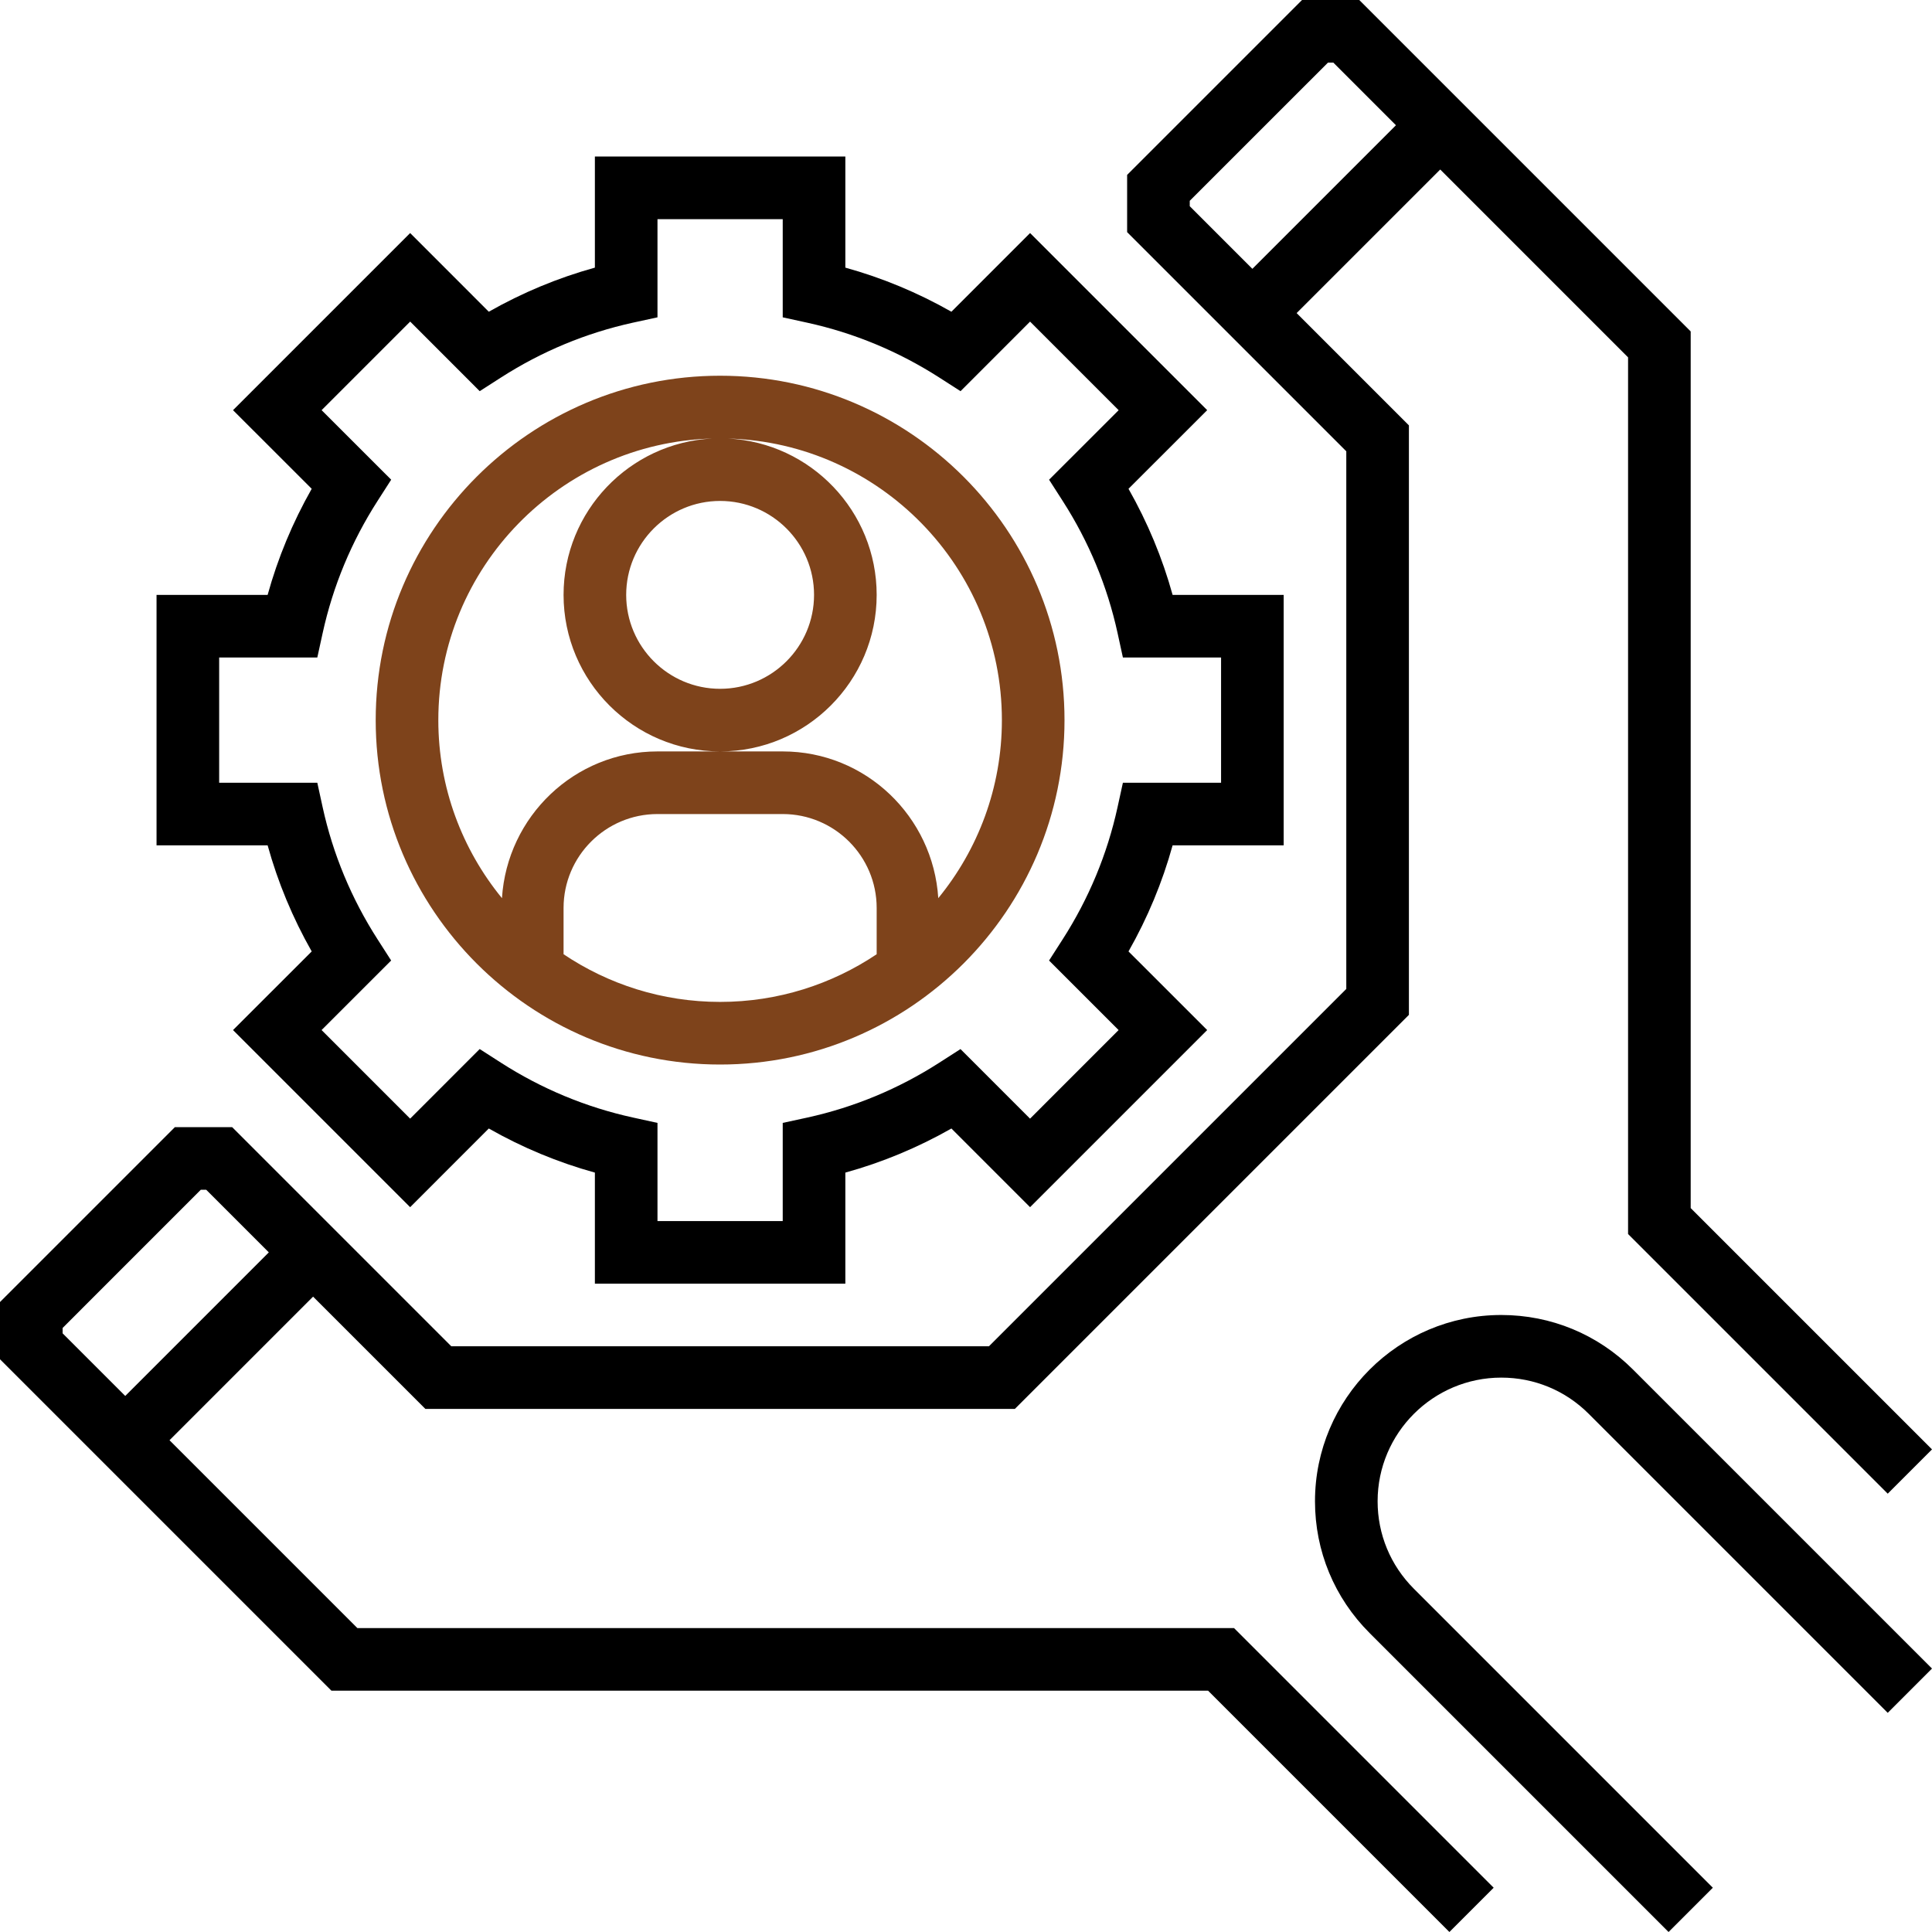 <svg width="80" height="80" viewBox="0 0 80 80" fill="none" xmlns="http://www.w3.org/2000/svg">
<path d="M12.907 39.397L9.649 42.653L16.983 49.987L20.24 46.729C21.63 47.519 23.1 48.131 24.633 48.555V53.155H35.004V48.555C36.536 48.131 38.005 47.519 39.396 46.729L42.653 49.987L49.987 42.653L46.729 39.397C47.519 38.007 48.131 36.537 48.555 35.004H53.154V24.633H48.555C48.131 23.1 47.519 21.631 46.729 20.24L49.987 16.984L42.653 9.65L39.396 12.908C38.005 12.118 36.536 11.506 35.004 11.082V6.482H24.633V11.082C23.1 11.506 21.631 12.118 20.24 12.908L16.983 9.65L9.649 16.984L12.907 20.24C12.118 21.631 11.506 23.1 11.082 24.633H6.482V35.004H11.082C11.506 36.537 12.118 38.006 12.907 39.397ZM9.075 27.226H13.139L13.362 26.207C13.788 24.267 14.551 22.429 15.634 20.742L16.198 19.863L13.317 16.984L16.985 13.316L19.864 16.197L20.743 15.633C22.43 14.55 24.268 13.787 26.208 13.361L27.225 13.14V9.075H32.411V13.14L33.43 13.363C35.37 13.788 37.208 14.552 38.895 15.634L39.774 16.198L42.653 13.317L46.321 16.985L43.44 19.864L44.004 20.743C45.087 22.43 45.85 24.268 46.275 26.208L46.497 27.226H50.562V32.411H46.497L46.274 33.43C45.849 35.37 45.085 37.208 44.003 38.895L43.439 39.774L46.319 42.653L42.652 46.321L39.772 43.44L38.893 44.004C37.207 45.087 35.368 45.85 33.429 46.276L32.411 46.497V50.562H27.225V46.497L26.206 46.274C24.267 45.849 22.428 45.086 20.742 44.003L19.863 43.439L16.983 46.32L13.316 42.652L16.197 39.773L15.633 38.894C14.55 37.207 13.786 35.369 13.361 33.429L13.139 32.411H9.075V27.226Z" fill="black"/>
<path d="M29.818 44.08C37.681 44.08 44.079 37.681 44.079 29.819C44.079 21.956 37.681 15.558 29.818 15.558C21.955 15.558 15.557 21.956 15.557 29.819C15.557 37.681 21.955 44.08 29.818 44.08ZM36.301 39.513C34.445 40.758 32.215 41.487 29.818 41.487C27.421 41.487 25.191 40.758 23.336 39.513V37.597C23.336 35.453 25.081 33.708 27.225 33.708H32.411C34.556 33.708 36.301 35.453 36.301 37.597V39.513ZM33.708 24.633C33.708 26.777 31.963 28.522 29.818 28.522C27.674 28.522 25.929 26.777 25.929 24.633C25.929 22.488 27.674 20.743 29.818 20.743C31.963 20.743 33.708 22.488 33.708 24.633ZM29.485 18.159C26.065 18.333 23.336 21.17 23.336 24.633C23.336 28.207 26.244 31.115 29.818 31.115C33.393 31.115 36.301 28.207 36.301 24.633C36.301 21.17 33.572 18.333 30.151 18.159C36.432 18.336 41.486 23.496 41.486 29.819C41.486 32.614 40.497 35.181 38.852 37.191C38.638 33.809 35.847 31.115 32.411 31.115H29.818H27.225C23.79 31.115 20.999 33.809 20.785 37.191C19.14 35.181 18.15 32.614 18.15 29.819C18.15 23.496 23.205 18.336 29.485 18.159Z" fill="#7E431B"/>
<path d="M14.798 67.415L7.019 59.637L12.964 53.691L17.614 58.34H42.023L58.34 42.023V17.614L53.691 12.964L59.637 7.019L67.415 14.798V51.098L78.167 61.85L80 60.017L70.008 50.025V13.724L56.284 0H53.914L46.672 7.242V9.612L55.747 18.687V40.95L40.95 55.747H18.687L9.612 46.672H7.242L0 53.914V56.284L13.724 70.008H50.025L60.017 80L61.85 78.167L51.098 67.415H14.798ZM49.265 8.538V8.315L54.988 2.593H55.211L57.803 5.186L51.858 11.131L49.265 8.538ZM2.593 55.211V54.988L8.315 49.265H8.538L11.131 51.858L5.186 57.803L2.593 55.211Z" fill="black"/>
<path d="M62.165 54.451C57.911 54.451 54.451 57.911 54.451 62.165C54.451 64.225 55.253 66.162 56.711 67.619L69.092 80L70.925 78.167L58.544 65.785C57.577 64.818 57.044 63.532 57.044 62.165C57.044 59.341 59.341 57.044 62.165 57.044C63.533 57.044 64.819 57.576 65.786 58.544L78.167 70.925L80 69.091L67.619 56.71C66.162 55.253 64.225 54.451 62.165 54.451Z" fill="black"/>
</svg>
